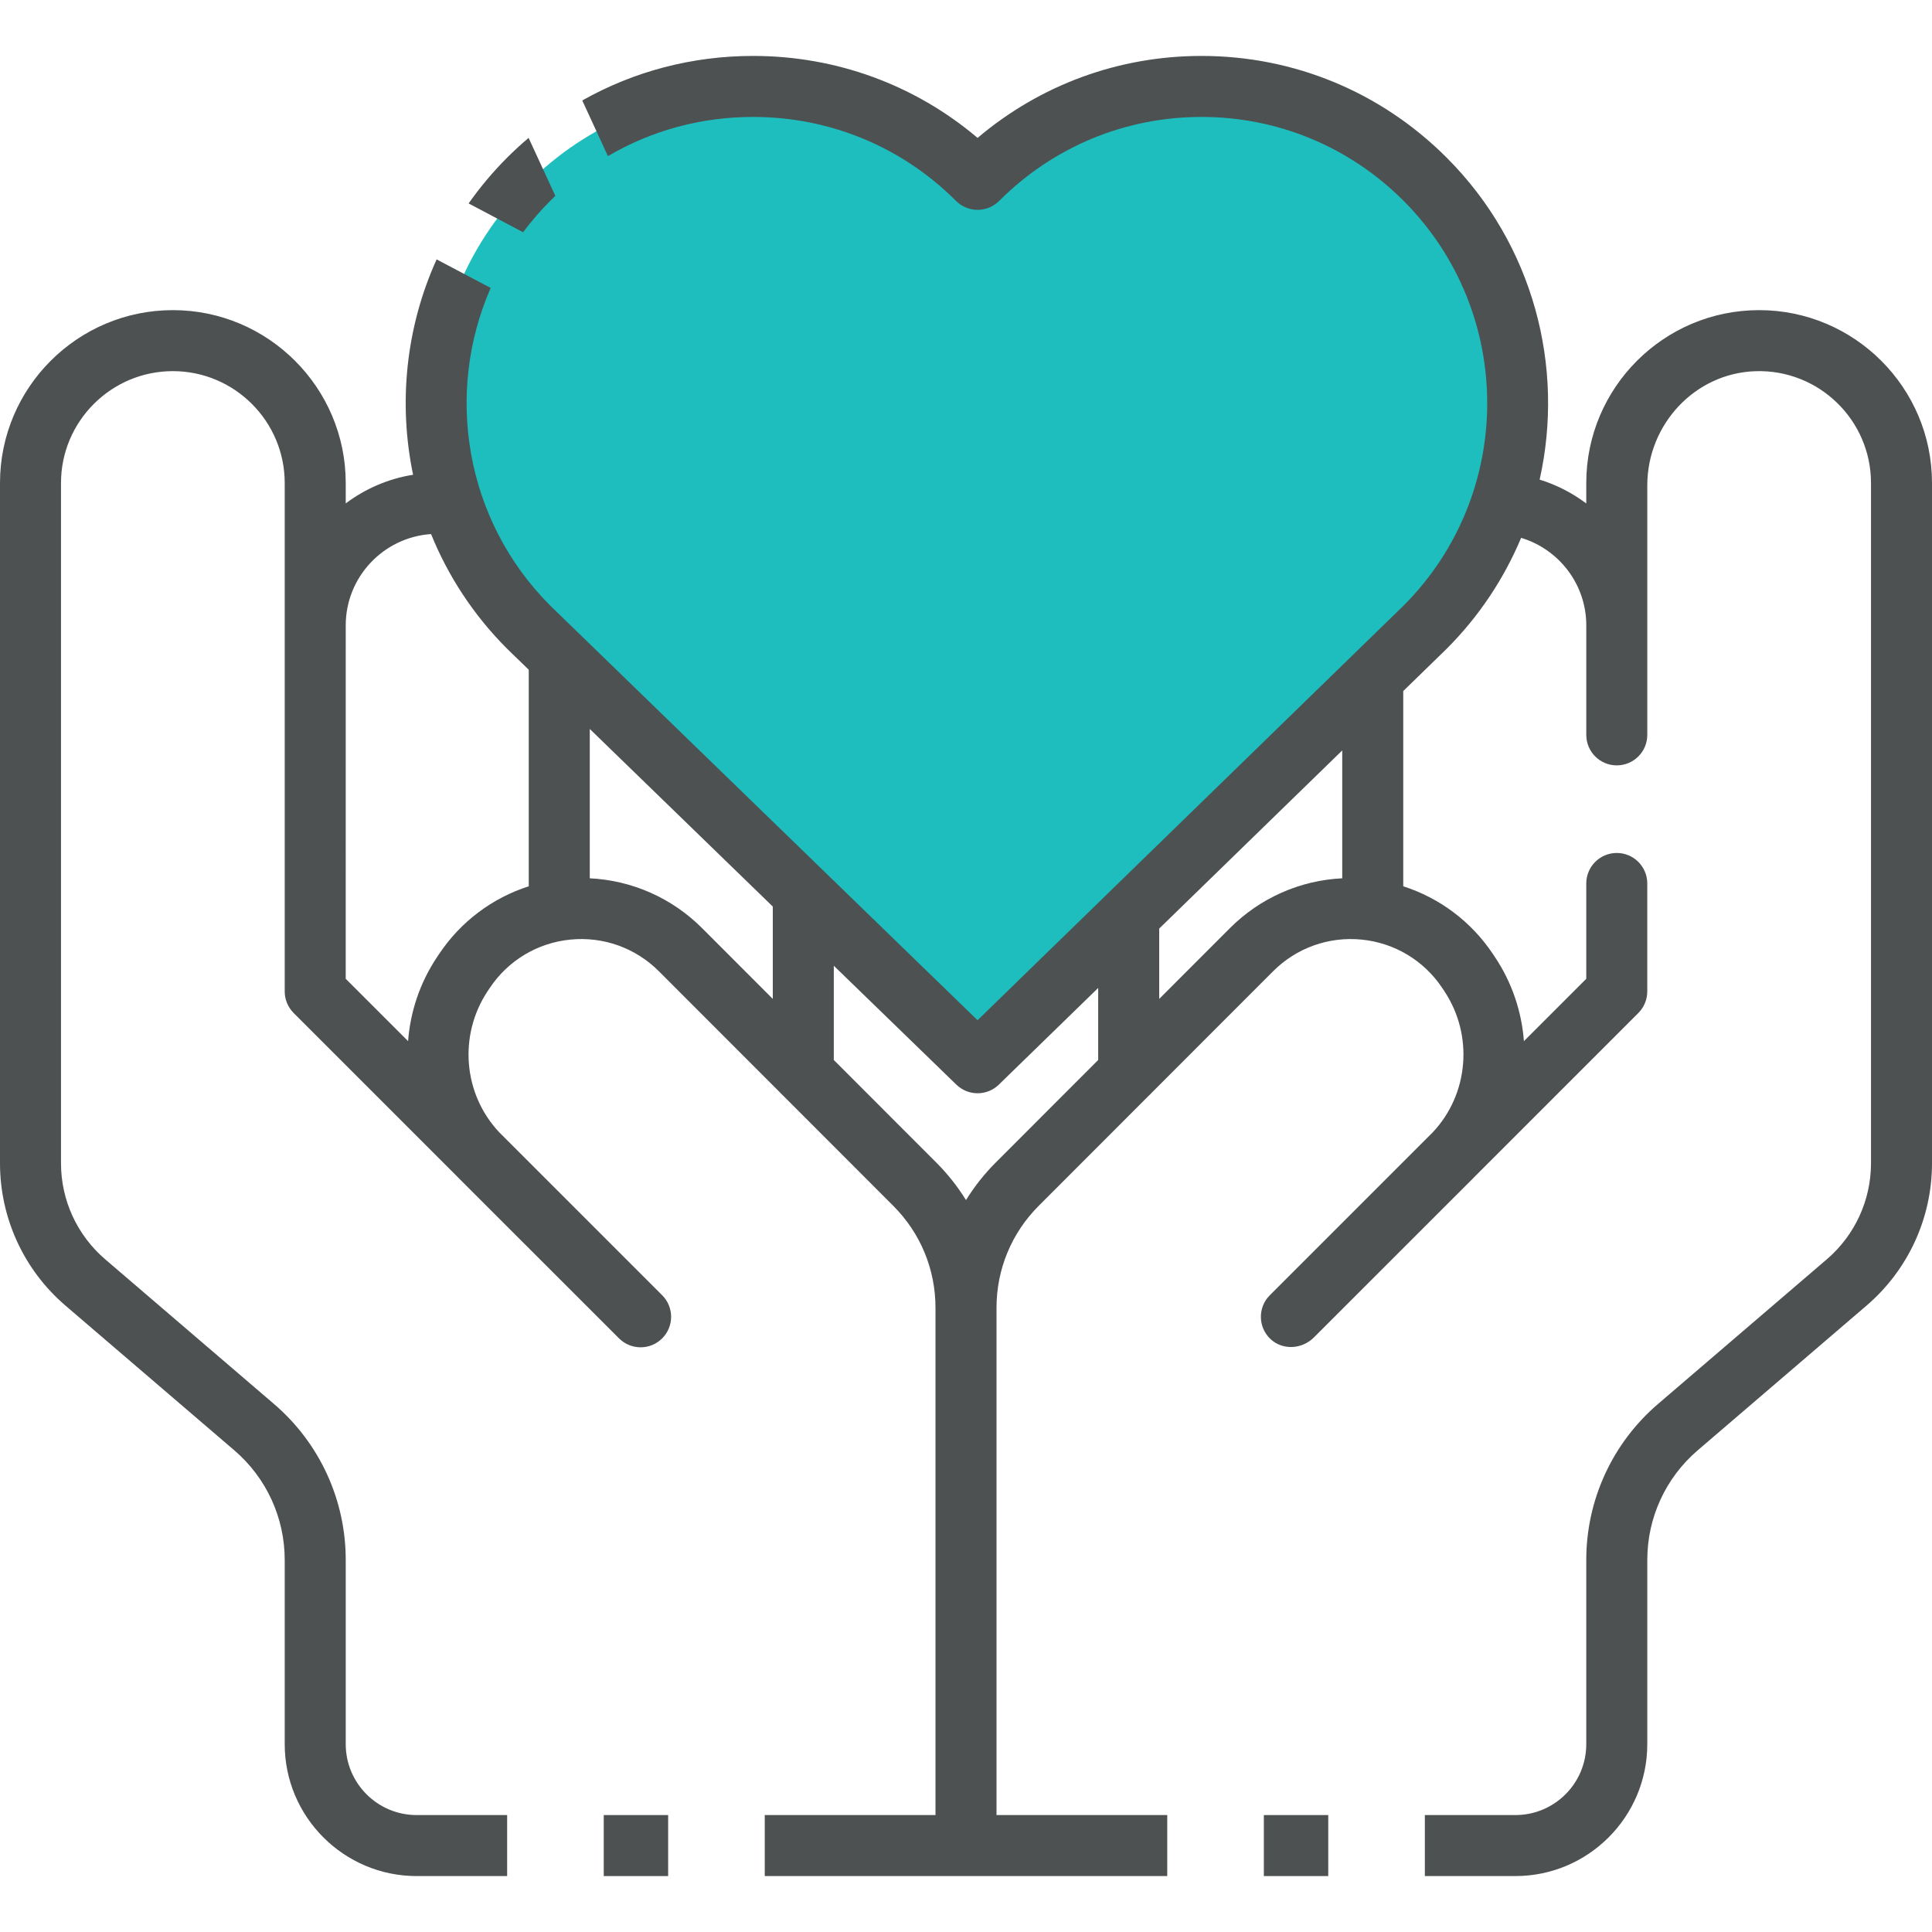 <?xml version="1.0" encoding="UTF-8"?> <svg xmlns="http://www.w3.org/2000/svg" width="120" height="120" viewBox="0 0 120 120" fill="none"> <g clip-path="url(#clip0_208_1283)"> <path d="M32.743 39.419C25.032 31.696 25.037 19.134 32.754 11.417C36.491 7.679 41.469 5.621 46.77 5.621C52.044 5.624 56.989 7.654 60.72 11.339C64.451 7.654 69.381 5.624 74.616 5.621C79.901 5.621 84.864 7.679 88.601 11.417C96.319 19.135 96.323 31.696 88.611 39.42L61.981 65.338C61.279 66.021 60.161 66.022 59.458 65.34L32.743 39.419Z" fill="#1EBEBE"></path> <path fill-rule="evenodd" clip-rule="evenodd" d="M98.526 30C98.526 24.079 103.343 19.263 109.263 19.263C115.184 19.263 120 24.079 120 30V72.253C120 75.656 118.518 78.879 115.934 81.093L105.445 90.084C103.456 91.788 102.316 94.268 102.316 96.888V108.333C102.316 112.851 98.64 116.526 94.122 116.526H88.5V112.737H94.122C96.555 112.737 98.526 110.765 98.526 108.333V96.888C98.526 93.161 100.149 89.632 102.979 87.206L113.468 78.216C115.209 76.724 116.211 74.546 116.211 72.253V30C116.211 26.099 112.98 22.939 109.053 23.055C105.274 23.168 102.316 26.367 102.316 30.148V45.644C102.316 46.69 101.468 47.539 100.421 47.539C99.375 47.539 98.527 46.691 98.527 45.644V38.842C98.527 36.278 96.817 34.111 94.48 33.406C93.429 35.913 91.889 38.263 89.851 40.301C89.845 40.307 89.839 40.313 89.833 40.319L87.158 42.923V55.049C89.42 55.775 91.386 57.242 92.734 59.264L92.856 59.448C93.923 61.047 94.516 62.848 94.653 64.667L98.526 60.794V54.874C98.526 53.828 99.374 52.979 100.421 52.979C101.467 52.979 102.315 53.828 102.315 54.874V61.579C102.315 62.082 102.116 62.563 101.76 62.919L91.691 72.988C91.637 73.044 91.583 73.099 91.528 73.154C88.848 75.832 85.723 78.957 83.694 80.986L81.606 83.073C80.873 83.807 79.667 83.881 78.912 83.17C78.131 82.434 78.117 81.203 78.871 80.45L88.981 70.34C91.228 67.969 91.539 64.304 89.703 61.55L89.581 61.366C88.441 59.657 86.616 58.561 84.573 58.36C82.53 58.157 80.525 58.875 79.073 60.328L71.535 67.872C71.477 67.939 71.414 68.002 71.347 68.06L64.516 74.897C62.826 76.589 61.895 78.838 61.895 81.231V112.737H72.5V116.526H47.5V112.737H58.105V81.231C58.105 78.839 57.174 76.589 55.483 74.897L48.652 68.06C48.585 68.002 48.522 67.939 48.464 67.872L40.926 60.328C39.475 58.875 37.469 58.157 35.427 58.36C33.383 58.561 31.558 59.657 30.419 61.366L30.296 61.55C28.46 64.304 28.771 67.969 31.019 70.34L41.129 80.449C41.869 81.189 41.869 82.389 41.129 83.129C40.389 83.869 39.189 83.868 38.45 83.129L37.793 82.473C36.191 80.87 31.955 76.635 28.471 73.154C28.417 73.099 28.362 73.044 28.309 72.988L18.239 62.919C17.884 62.563 17.684 62.081 17.684 61.579V30C17.684 26.169 14.568 23.052 10.737 23.052C6.906 23.052 3.789 26.169 3.789 30V72.253C3.789 74.549 4.789 76.722 6.532 78.216L17.021 87.206C19.851 89.632 21.474 93.16 21.474 96.887V108.333C21.474 110.761 23.449 112.737 25.878 112.737H31.5V116.526H25.878C21.36 116.526 17.684 112.851 17.684 108.333V96.888C17.684 94.268 16.544 91.788 14.555 90.084L4.066 81.093C1.482 78.879 0 75.656 0 72.253V30C0 24.079 4.816 19.263 10.737 19.263C16.657 19.263 21.474 24.079 21.474 30V31.268C22.679 30.362 24.106 29.736 25.658 29.488C24.726 25.025 25.212 20.322 27.12 16.111L30.477 17.885C27.623 24.398 28.855 32.285 34.173 37.612L60.718 63.368L87.181 37.613C94.107 30.677 94.104 19.399 87.172 12.467C83.816 9.111 79.361 7.263 74.627 7.263H74.617C69.88 7.266 65.42 9.118 62.06 12.479C61.705 12.834 61.222 13.033 60.72 13.033C60.218 13.033 59.736 12.834 59.38 12.479C56.02 9.118 51.545 7.266 46.781 7.263H46.77C43.548 7.263 40.46 8.109 37.759 9.697L36.165 6.24C39.363 4.434 42.991 3.474 46.77 3.474H46.783C51.947 3.476 56.83 5.272 60.72 8.565C64.606 5.272 69.475 3.477 74.615 3.474H74.627C80.374 3.474 85.779 5.715 89.851 9.787C95.27 15.206 97.192 22.813 95.63 29.79C96.686 30.116 97.663 30.622 98.526 31.271V30ZM83.368 54.553V46.611L72 57.675V62.045L76.392 57.649C78.274 55.766 80.754 54.681 83.368 54.553ZM48 62.045V56.308L36.632 45.277V54.553C39.246 54.681 41.726 55.766 43.608 57.649L48 62.045ZM26.774 33.172C23.818 33.371 21.474 35.837 21.474 38.842L21.473 60.794L25.347 64.667C25.484 62.848 26.077 61.047 27.144 59.448L27.267 59.264C28.614 57.242 30.58 55.775 32.842 55.049V41.6L31.524 40.321C31.517 40.315 31.51 40.308 31.503 40.301C29.402 38.199 27.825 35.768 26.774 33.172ZM58.164 72.218C58.873 72.928 59.485 73.707 60 74.539C60.515 73.707 61.127 72.928 61.836 72.218L68.21 65.838V61.363L62.041 67.367C61.674 67.725 61.197 67.904 60.72 67.904C60.244 67.904 59.768 67.726 59.401 67.369L51.789 59.984V65.838L58.164 72.218Z" fill="#4D5152"></path> <path d="M32.832 8.564C32.375 8.951 31.932 9.359 31.503 9.787C30.609 10.682 29.81 11.636 29.106 12.636L32.49 14.425C32.999 13.742 33.563 13.087 34.183 12.467C34.285 12.365 34.389 12.264 34.493 12.165L32.832 8.564Z" fill="#4D5152"></path> <path d="M82.5 112.737V116.526H78.5V112.737H82.5Z" fill="#4D5152"></path> <path d="M37.5 112.737H41.5V116.526H37.5V112.737Z" fill="#4D5152"></path> </g> <defs> <clipPath id="clip0_208_1283"> <rect width="120" height="120" fill="white"></rect> </clipPath> </defs> </svg> 